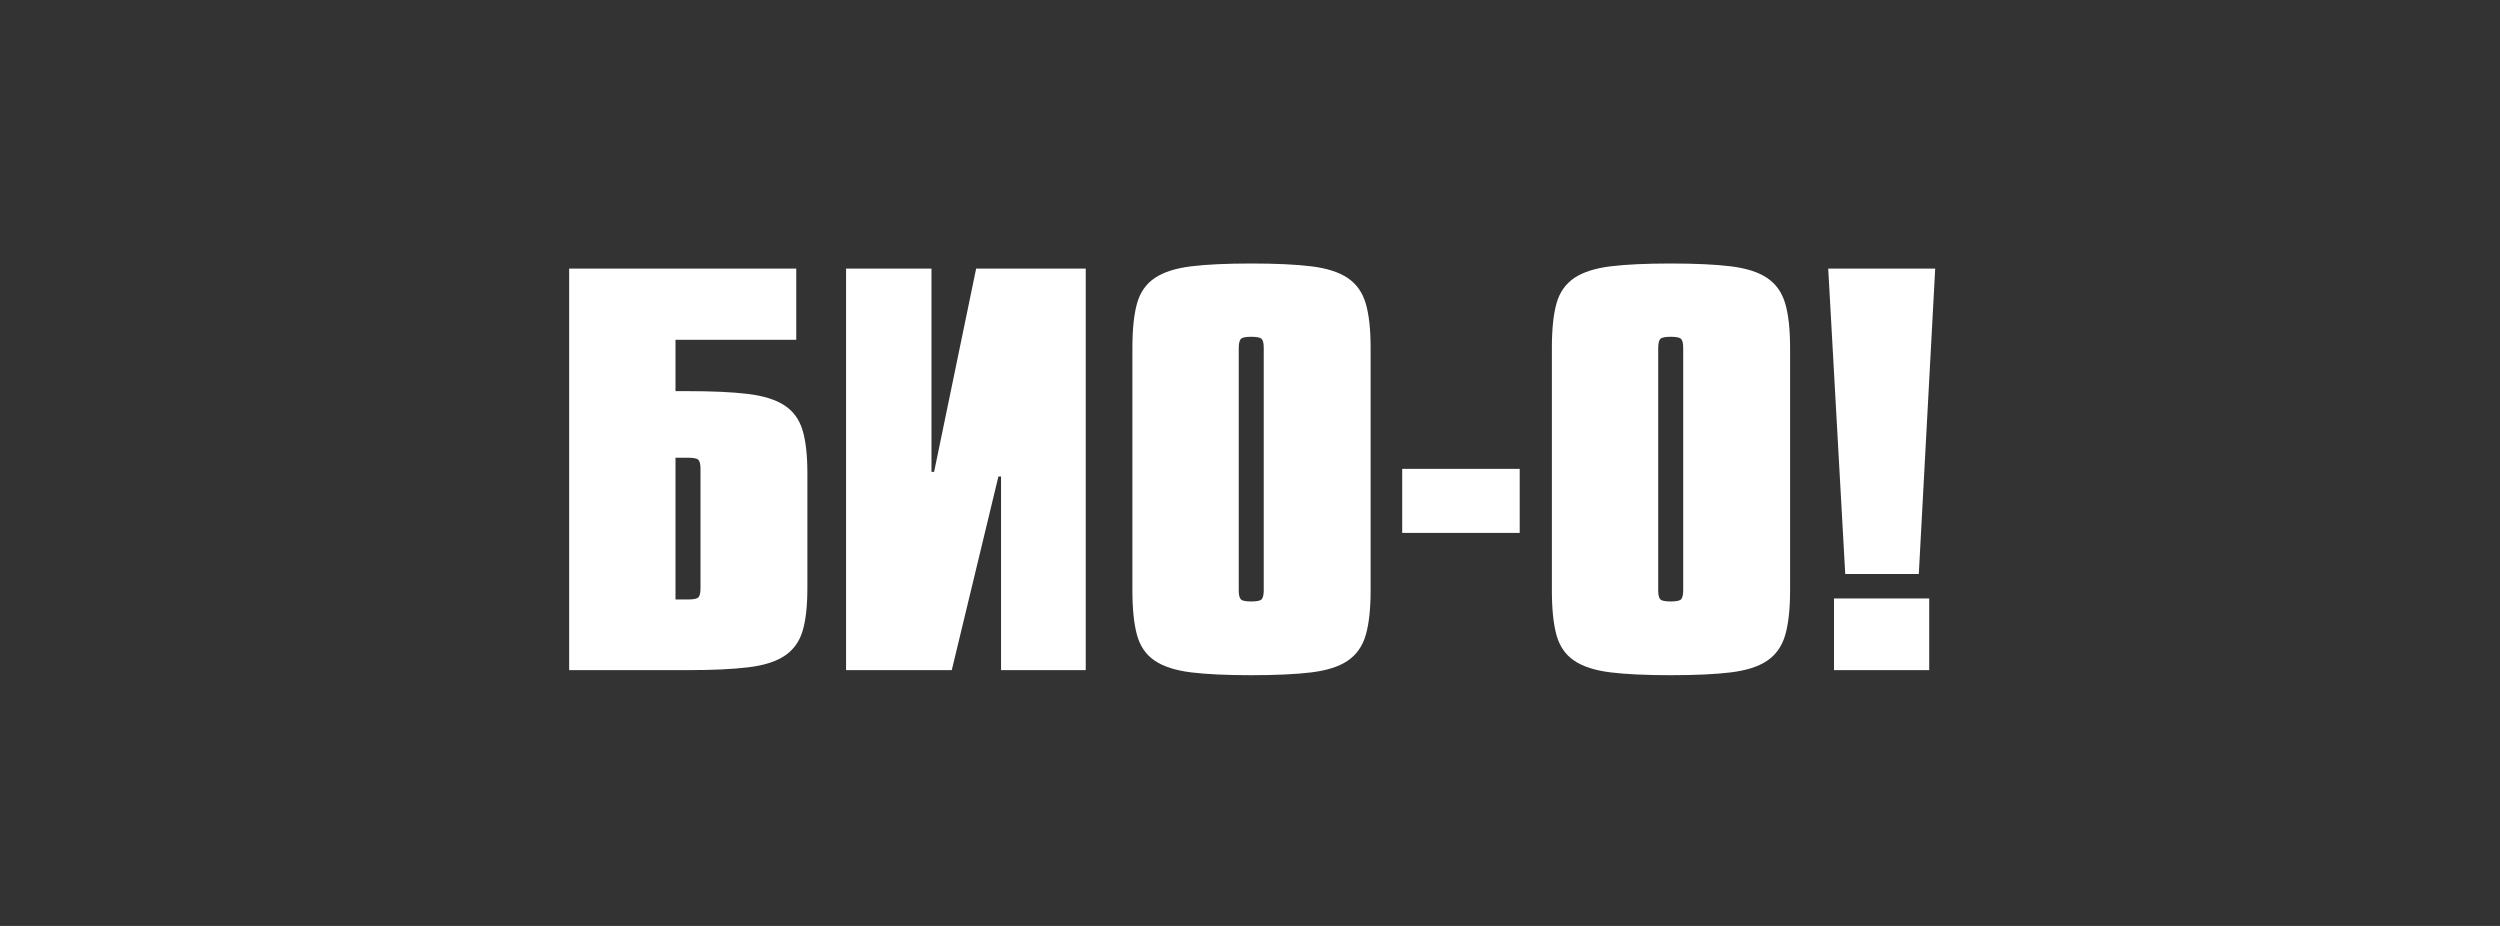 <?xml version="1.0" encoding="UTF-8"?> <svg xmlns="http://www.w3.org/2000/svg" width="270" height="100" viewBox="0 0 270 100" fill="none"><rect x="0" y="0" width="270" height="100" fill="#333333" stroke="none"/> <path d="M85.994 36.697H72.954V42.244H74.304C76.955 42.244 79.117 42.342 80.789 42.547C82.462 42.752 83.773 43.163 84.722 43.78C85.671 44.406 86.317 45.286 86.669 46.44C87.021 47.595 87.197 49.14 87.197 51.077V63.54C87.197 65.477 87.021 67.023 86.669 68.177C86.317 69.332 85.661 70.222 84.722 70.838C83.773 71.464 82.462 71.875 80.789 72.071C79.107 72.276 76.945 72.374 74.304 72.374H61.469V29.008H85.994V36.697ZM72.954 64.744H74.304C74.92 64.744 75.292 64.665 75.438 64.499C75.585 64.333 75.654 64.01 75.654 63.54V50.637C75.654 50.158 75.585 49.845 75.438 49.678C75.301 49.512 74.92 49.434 74.304 49.434H72.954V64.744Z" fill="white"></path> <path d="M100.6 29.008V50.96H100.884L105.423 29.008H117.26V72.374H108.113V51.459H107.829L102.791 72.374H91.375V29.008H100.6Z" fill="white"></path> <path d="M148.027 63.755C148.027 65.77 147.851 67.374 147.499 68.587C147.147 69.8 146.491 70.72 145.552 71.356C144.603 72.001 143.292 72.412 141.619 72.618C139.947 72.823 137.775 72.921 135.134 72.921C132.483 72.921 130.32 72.823 128.648 72.618C126.975 72.412 125.654 71.992 124.715 71.356C123.766 70.72 123.13 69.79 122.798 68.587C122.465 67.384 122.299 65.77 122.299 63.755V37.576C122.299 35.561 122.465 33.967 122.798 32.773C123.13 31.58 123.766 30.67 124.715 30.024C125.664 29.388 126.975 28.968 128.648 28.762C130.32 28.557 132.483 28.459 135.134 28.459C137.785 28.459 139.947 28.557 141.619 28.762C143.292 28.968 144.613 29.388 145.552 30.024C146.501 30.66 147.147 31.58 147.499 32.773C147.851 33.967 148.027 35.561 148.027 37.576V63.755ZM133.784 63.755C133.784 64.234 133.852 64.547 133.999 64.713C134.136 64.88 134.517 64.958 135.134 64.958C135.75 64.958 136.122 64.88 136.268 64.713C136.405 64.547 136.484 64.224 136.484 63.755V37.576C136.484 37.097 136.415 36.784 136.268 36.618C136.122 36.451 135.75 36.373 135.134 36.373C134.517 36.373 134.145 36.451 133.999 36.618C133.862 36.784 133.784 37.107 133.784 37.576V63.755Z" fill="white"></path> <path d="M164.127 57.553H151.439V50.637H164.127V57.553Z" fill="white"></path> <path d="M193.33 63.755C193.33 65.77 193.154 67.374 192.802 68.587C192.449 69.8 191.794 70.72 190.855 71.356C189.906 72.001 188.595 72.412 186.922 72.618C185.249 72.823 183.078 72.921 180.436 72.921C177.785 72.921 175.623 72.823 173.95 72.618C172.278 72.412 170.957 71.992 170.018 71.356C169.069 70.72 168.433 69.79 168.1 68.587C167.768 67.384 167.602 65.77 167.602 63.755V37.576C167.602 35.561 167.768 33.967 168.1 32.773C168.433 31.58 169.069 30.67 170.018 30.024C170.967 29.388 172.278 28.968 173.95 28.762C175.623 28.557 177.785 28.459 180.436 28.459C183.087 28.459 185.249 28.557 186.922 28.762C188.595 28.968 189.916 29.388 190.855 30.024C191.804 30.66 192.449 31.58 192.802 32.773C193.154 33.967 193.33 35.561 193.33 37.576V63.755ZM179.086 63.755C179.086 64.234 179.155 64.547 179.302 64.713C179.439 64.88 179.82 64.958 180.436 64.958C181.053 64.958 181.424 64.88 181.571 64.713C181.708 64.547 181.786 64.224 181.786 63.755V37.576C181.786 37.097 181.718 36.784 181.571 36.618C181.424 36.451 181.053 36.373 180.436 36.373C179.82 36.373 179.448 36.451 179.302 36.618C179.165 36.784 179.086 37.107 179.086 37.576V63.755Z" fill="white"></path> <path d="M209.001 29.008L207.23 61.995H199.286L197.447 29.008H209.001ZM208.355 72.374H198.073V64.636H208.355V72.374Z" fill="white"></path> </svg> 